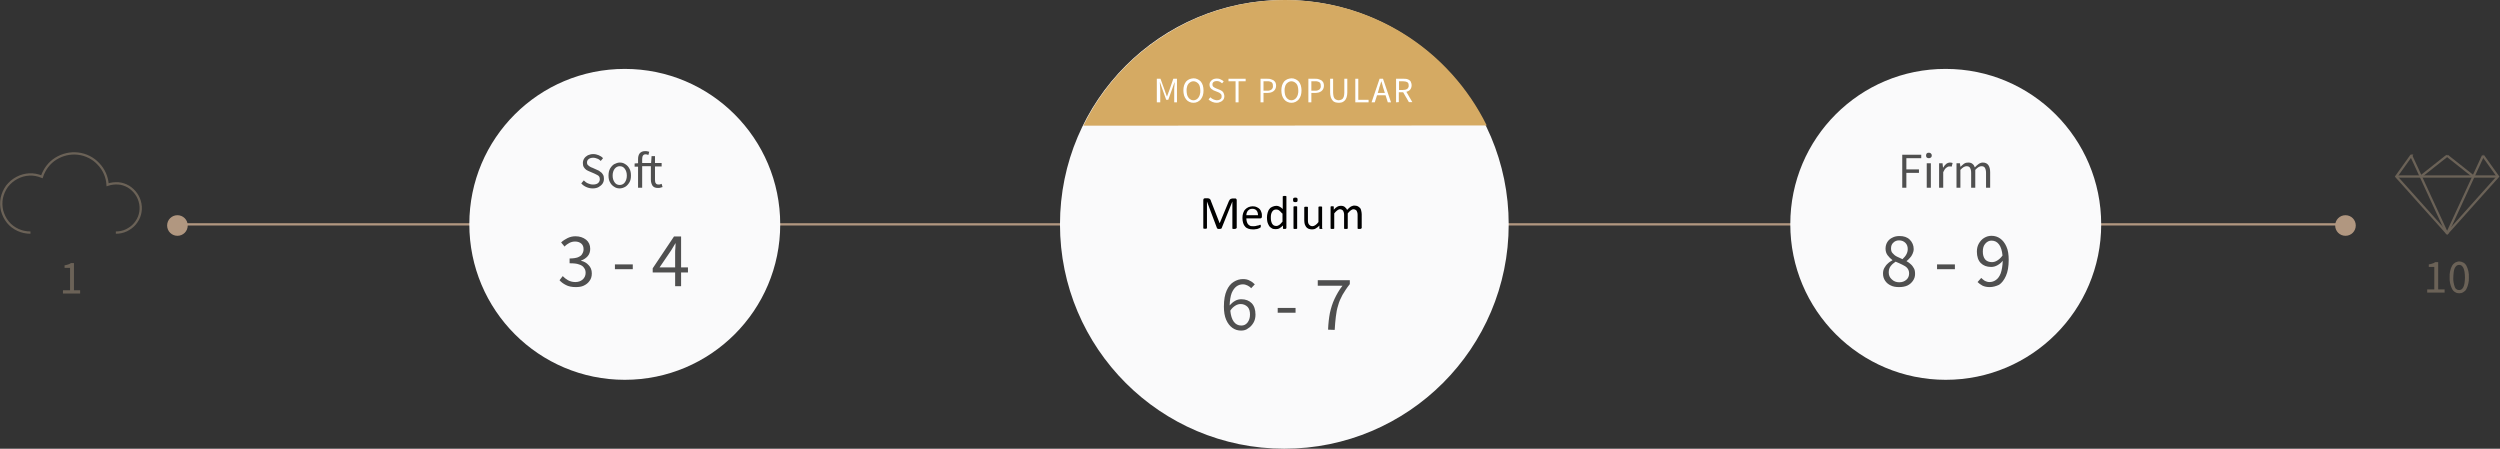 <?xml version="1.0" encoding="utf-8"?>
<!-- Generator: Adobe Illustrator 24.0.1, SVG Export Plug-In . SVG Version: 6.00 Build 0)  -->
<svg version="1.1" id="Layer_1" xmlns="http://www.w3.org/2000/svg" xmlns:xlink="http://www.w3.org/1999/xlink" x="0px" y="0px"
	 viewBox="0 0 1092 196" style="enable-background:new 0 0 1092 196;" xml:space="preserve">
<rect x="0" y="0" width="1092" height="196" fill="#333333" stroke="none"/>
<style type="text/css">
	.st0{fill:#B19780;}
	.st1{fill:none;stroke:#6B6257;stroke-miterlimit:10;}
	.st2{fill:#6B6257;}
	.st3{fill:none;stroke:#B19780;stroke-miterlimit:10;}
	.st4{fill:#FAFAFB;}
	.st5{fill:#4F4F4F;}
	.st6{fill:#D5AA63;}
	.st7{fill:#FFFFFF;}
</style>
<path class="st0" d="M77.5,103c2.5,0,4.5-2,4.5-4.5S80,94,77.5,94S73,96,73,98.5S75,103,77.5,103z"/>
<path class="st1" d="M50.6,101.6c1.6,0,3.1-0.3,4.6-1c1.4-0.7,2.7-1.6,3.7-2.8c1-1.2,1.8-2.6,2.2-4.1s0.5-3.1,0.2-4.7
	s-0.9-3-1.8-4.3c-0.9-1.3-2.1-2.4-3.4-3.2c-1.4-0.8-2.9-1.3-4.4-1.4C50,80,48.5,80.2,47,80.7c-0.2-3.4-1.6-6.6-4-9.1
	c-2.3-2.5-5.5-4.1-8.9-4.5s-6.8,0.4-9.7,2.2s-5,4.6-6.1,7.9c-1.7-0.7-3.6-1.1-5.5-1s-3.7,0.6-5.4,1.5s-3.1,2.1-4.3,3.6
	c-1.1,1.5-1.9,3.3-2.3,5.1c-0.4,1.9-0.3,3.8,0.1,5.6c0.5,1.8,1.3,3.5,2.5,5s2.7,2.6,4.4,3.4s3.6,1.2,5.5,1.2
	C13.3,101.6,50.6,101.6,50.6,101.6z"/>
<path class="st2" d="M27.5,128.2v-1.4h3.1V117h-2.4v-1.1c0.5-0.1,1.1-0.2,1.6-0.4c0.4-0.1,0.8-0.3,1.2-0.6h1.3v11.9H35v1.4H27.5z"/>
<path class="st3" d="M79,98h944"/>
<path class="st0" d="M1024.5,103c2.5,0,4.5-2,4.5-4.5s-2-4.5-4.5-4.5s-4.5,2-4.5,4.5S1022,103,1024.5,103z"/>
<path class="st1" d="M1084.6,68l6.5,9.1l-22.2,24.8l-22.2-24.8l6.5-9.1C1053.2,68,1084.6,68,1084.6,68z"/>
<path class="st1" d="M1068.9,102l-15.7-34"/>
<path class="st1" d="M1046.7,77.1h44.4"/>
<path class="st1" d="M1084.6,68l-15.7,34"/>
<path class="st1" d="M1068.9,68l-11.5,9.1"/>
<path class="st1" d="M1068.9,68l11.5,9.1"/>
<path class="st2" d="M1060.2,127.8v-1.4h3.1v-9.8h-2.4v-1.1c0.5-0.1,1.1-0.2,1.6-0.4c0.4-0.1,0.8-0.3,1.2-0.6h1.3v11.9h2.8v1.4
	H1060.2z"/>
<path class="st2" d="M1074.2,128.1c-0.6,0-1.3-0.1-1.8-0.5c-0.6-0.3-1-0.8-1.3-1.3c-0.8-1.6-1.2-3.4-1.1-5.2
	c-0.1-1.8,0.3-3.6,1.1-5.1c0.3-0.5,0.8-1,1.3-1.3c0.6-0.3,1.2-0.5,1.8-0.5c0.6,0,1.3,0.2,1.8,0.5c0.6,0.3,1,0.8,1.3,1.3
	c0.8,1.6,1.2,3.3,1.1,5.1c0.1,1.8-0.3,3.6-1.1,5.2c-0.3,0.6-0.8,1-1.3,1.3C1075.4,128,1074.8,128.1,1074.2,128.1z M1074.2,126.7
	c0.4,0,0.7-0.1,1-0.3c0.4-0.3,0.6-0.6,0.8-1c0.3-0.6,0.4-1.1,0.5-1.7c0.1-0.8,0.2-1.7,0.2-2.5s-0.1-1.7-0.2-2.5
	c-0.1-0.6-0.3-1.2-0.5-1.7c-0.2-0.4-0.5-0.7-0.8-1c-0.3-0.2-0.7-0.3-1-0.3c-0.4,0-0.8,0.1-1.1,0.3c-0.3,0.2-0.6,0.6-0.8,1
	c-0.3,0.5-0.4,1.1-0.5,1.7c-0.1,0.8-0.2,1.7-0.2,2.5c-0.1,1.5,0.2,2.9,0.7,4.3c0.2,0.4,0.4,0.7,0.8,0.9
	C1073.3,126.6,1073.8,126.7,1074.2,126.7L1074.2,126.7z"/>
<path class="st4" d="M272.9,165.9c37.5,0,67.9-30.4,67.9-67.9s-30.4-67.9-67.9-67.9S205,60.4,205,97.9
	C205,135.5,235.4,165.9,272.9,165.9z"/>
<path class="st5" d="M258.9,82.3c-1,0-1.9-0.2-2.8-0.6s-1.6-0.9-2.2-1.6l1.1-1.3c0.5,0.5,1.1,1,1.8,1.3s1.4,0.5,2.2,0.5
	c1,0,1.7-0.2,2.2-0.6s0.8-1,0.8-1.7c0-0.5-0.1-0.9-0.3-1.2c-0.2-0.3-0.5-0.5-0.9-0.7s-0.8-0.4-1.2-0.6l-2.1-0.9
	c-0.5-0.2-0.9-0.4-1.4-0.7c-0.4-0.3-0.8-0.7-1.1-1.2s-0.4-1.1-0.4-1.8c0-0.7,0.2-1.4,0.6-2c0.4-0.6,0.9-1,1.6-1.4
	c0.7-0.3,1.5-0.5,2.3-0.5c0.9,0,1.7,0.2,2.4,0.5c0.7,0.3,1.4,0.7,1.9,1.3l-1,1.2c-0.4-0.4-0.9-0.8-1.5-1c-0.5-0.2-1.1-0.4-1.8-0.4
	c-0.8,0-1.5,0.2-2,0.6s-0.7,0.9-0.7,1.5c0,0.5,0.1,0.8,0.4,1.1c0.3,0.3,0.6,0.5,0.9,0.7c0.4,0.2,0.7,0.4,1.1,0.5l2,0.9
	c0.6,0.2,1.1,0.5,1.5,0.9c0.5,0.3,0.8,0.7,1.1,1.2c0.3,0.5,0.4,1.1,0.4,1.8c0,0.8-0.2,1.5-0.6,2.1s-1,1.1-1.7,1.5
	C260.8,82.1,259.9,82.3,258.9,82.3z M270.7,82.3c-0.9,0-1.7-0.2-2.4-0.7c-0.7-0.4-1.4-1.1-1.8-1.9c-0.5-0.8-0.7-1.8-0.7-3
	s0.2-2.2,0.7-3.1c0.5-0.8,1.1-1.5,1.8-1.9c0.8-0.4,1.6-0.7,2.4-0.7c0.9,0,1.7,0.2,2.4,0.7c0.7,0.4,1.4,1.1,1.8,1.9
	c0.5,0.8,0.7,1.9,0.7,3.1s-0.2,2.2-0.7,3s-1.1,1.5-1.8,1.9C272.4,82,271.5,82.3,270.7,82.3z M270.7,80.8c0.9,0,1.7-0.4,2.2-1.1
	c0.6-0.8,0.9-1.8,0.9-3s-0.3-2.2-0.9-3s-1.3-1.1-2.2-1.1c-0.9,0-1.6,0.4-2.2,1.1c-0.6,0.8-0.9,1.8-0.9,3s0.3,2.2,0.9,3
	C269,80.4,269.7,80.8,270.7,80.8z M278.7,82v-9.2h-1.5v-1.4l1.5-0.1v-1.7c0-1.1,0.2-1.9,0.7-2.6c0.5-0.6,1.3-1,2.4-1
	c0.3,0,0.7,0,1,0.1s0.6,0.1,0.8,0.2l-0.4,1.4c-0.4-0.2-0.8-0.3-1.2-0.3c-1,0-1.5,0.7-1.5,2.1v1.7h3.9l0.2-3h1.5v3h2.9v1.5h-2.9v5.9
	c0,0.7,0.1,1.2,0.4,1.5c0.2,0.4,0.7,0.5,1.3,0.5c0.2,0,0.4,0,0.6-0.1s0.4-0.1,0.6-0.2l0.4,1.4c-0.3,0.1-0.6,0.2-1,0.3
	c-0.3,0.1-0.7,0.1-1,0.1c-1.1,0-1.9-0.3-2.4-1c-0.4-0.7-0.7-1.5-0.7-2.6v-5.9h-3.8V82H278.7z M251.5,125.4c-1.7,0-3.2-0.3-4.3-0.9
	c-1.2-0.6-2.1-1.3-2.8-2.1l1.4-1.8c0.7,0.7,1.4,1.3,2.3,1.8c0.9,0.5,2,0.8,3.2,0.8c1.3,0,2.4-0.4,3.2-1.1s1.3-1.7,1.3-2.9
	c0-0.9-0.2-1.6-0.7-2.2c-0.4-0.7-1.2-1.2-2.2-1.5c-1-0.4-2.4-0.5-4.1-0.5v-2.1c1.5,0,2.8-0.2,3.6-0.5c0.9-0.4,1.6-0.8,1.9-1.5
	c0.4-0.6,0.6-1.3,0.6-2c0-1.1-0.3-1.9-1-2.5s-1.6-0.9-2.7-0.9c-0.9,0-1.7,0.2-2.5,0.6c-0.7,0.4-1.5,0.9-2.1,1.6l-1.5-1.8
	c0.8-0.8,1.8-1.4,2.8-1.9s2.2-0.8,3.4-0.8c1.9,0,3.4,0.5,4.7,1.5c1.2,1,1.8,2.3,1.8,4c0,1.3-0.4,2.4-1.1,3.2
	c-0.7,0.8-1.7,1.5-2.9,1.9v0.1c1.3,0.3,2.4,0.9,3.3,1.9c0.9,0.9,1.4,2.1,1.4,3.6c0,1.3-0.3,2.4-1,3.3c-0.6,0.9-1.5,1.6-2.6,2.1
	C254.1,125.2,252.9,125.4,251.5,125.4z M268.6,117.6v-2.1h7.8v2.1H268.6z M288.1,116.8h6.8v-6.3c0-0.6,0-1.3,0.1-2.1
	c0-0.8,0.1-1.5,0.1-2.1H295c-0.3,0.5-0.6,1-0.9,1.5s-0.6,1-0.9,1.5L288.1,116.8z M294.9,125v-6h-9.8v-1.8l9.3-13.9h3.1v13.5h3v2.2
	h-3v6C297.5,125,294.9,125,294.9,125z"/>
<path class="st4" d="M561,196c54.1,0,98-43.9,98-98S615.1,0,561,0s-98,43.9-98,98S506.9,196,561,196z"/>
<path class="st6" d="M473.2,54.9c8.1-16.5,20.6-30.3,36.2-40C524.9,5.1,542.9,0,561.3,0c18.3,0,36.3,5.1,51.9,14.8
	c15.6,9.7,28.1,23.6,36.2,40"/>
<path class="st7" d="M505.3,44.7V34.4h1.6l2,5.5c0.1,0.4,0.2,0.7,0.4,1.1c0.1,0.4,0.2,0.7,0.4,1.1h0.1c0.1-0.4,0.2-0.7,0.4-1.1
	c0.1-0.4,0.2-0.7,0.4-1.1l1.9-5.5h1.6v10.3h-1.2V39c0-0.5,0-1,0.1-1.5c0-0.6,0.1-1.1,0.1-1.5H513l-0.8,2.3l-1.9,5.3h-0.9l-1.9-5.3
	l-0.8-2.3h-0.1c0,0.5,0.1,1,0.1,1.5c0,0.6,0.1,1.1,0.1,1.5v5.7H505.3z"/>
<path class="st7" d="M521.3,44.9c-0.6,0-1.2-0.1-1.8-0.4c-0.5-0.2-1-0.6-1.4-1.1s-0.7-1.1-0.9-1.7c-0.2-0.7-0.3-1.5-0.3-2.2
	c0-0.8,0.1-1.5,0.3-2.2c0.2-0.6,0.5-1.2,0.9-1.7c0.4-0.4,0.9-0.8,1.4-1c0.6-0.2,1.2-0.4,1.8-0.4s1.2,0.1,1.8,0.4
	c0.5,0.2,1,0.6,1.4,1c0.4,0.5,0.7,1.1,0.9,1.7c0.2,0.7,0.3,1.5,0.3,2.2c0,0.8-0.1,1.5-0.3,2.2c-0.2,0.6-0.5,1.2-0.9,1.7
	s-0.9,0.8-1.4,1.1C522.5,44.8,521.9,44.9,521.3,44.9z M521.3,43.8c0.4,0,0.9-0.1,1.2-0.3c0.4-0.2,0.7-0.5,1-0.9s0.5-0.9,0.6-1.3
	c0.2-0.6,0.2-1.2,0.2-1.7c0-0.6-0.1-1.2-0.2-1.7c-0.1-0.5-0.3-0.9-0.6-1.3c-0.3-0.3-0.6-0.6-1-0.8s-0.8-0.3-1.2-0.3
	s-0.9,0.1-1.2,0.3c-0.4,0.2-0.7,0.5-1,0.8c-0.3,0.4-0.5,0.8-0.6,1.3c-0.2,0.6-0.2,1.1-0.2,1.7c0,0.6,0.1,1.2,0.2,1.7
	c0.1,0.5,0.3,0.9,0.6,1.3c0.2,0.4,0.6,0.6,1,0.9C520.4,43.7,520.8,43.8,521.3,43.8L521.3,43.8z"/>
<path class="st7" d="M531.5,44.9c-0.7,0-1.3-0.1-2-0.4c-0.6-0.3-1.2-0.6-1.6-1.1l0.8-0.9c0.4,0.4,0.8,0.7,1.3,0.9s1,0.4,1.5,0.4
	c0.6,0,1.1-0.1,1.6-0.5c0.2-0.1,0.3-0.3,0.4-0.5c0.1-0.2,0.1-0.4,0.1-0.7c0-0.2,0-0.5-0.1-0.7s-0.2-0.3-0.4-0.5
	c-0.2-0.1-0.3-0.3-0.5-0.4c-0.2-0.1-0.4-0.2-0.7-0.3l-1.5-0.6c-0.3-0.1-0.5-0.2-0.7-0.4c-0.2-0.1-0.5-0.3-0.7-0.5s-0.4-0.5-0.5-0.7
	c-0.1-0.3-0.2-0.7-0.2-1c0-0.4,0.1-0.7,0.2-1c0.2-0.3,0.4-0.6,0.7-0.9c0.3-0.3,0.6-0.4,1-0.6c0.4-0.1,0.9-0.2,1.3-0.2
	c0.6,0,1.2,0.1,1.7,0.4c0.5,0.2,1,0.5,1.3,0.9l-0.7,0.8c-0.3-0.3-0.7-0.5-1-0.7c-0.4-0.2-0.8-0.3-1.3-0.3s-1,0.1-1.4,0.4
	c-0.2,0.1-0.3,0.3-0.4,0.5s-0.1,0.4-0.1,0.6c0,0.2,0,0.4,0.1,0.6c0.1,0.2,0.2,0.3,0.4,0.5c0.2,0.1,0.4,0.2,0.5,0.3
	c0.2,0.1,0.4,0.2,0.6,0.3l1.5,0.6c0.3,0.1,0.6,0.3,0.8,0.4c0.3,0.2,0.5,0.3,0.7,0.6c0.2,0.2,0.3,0.5,0.4,0.8c0.1,0.3,0.2,0.7,0.2,1
	c0,0.4-0.1,0.8-0.2,1.1c-0.2,0.4-0.4,0.7-0.7,0.9c-0.3,0.3-0.7,0.5-1.1,0.6C532.5,44.8,532,44.9,531.5,44.9z"/>
<path class="st7" d="M539.7,44.7v-9.2h-3.1v-1.1h7.5v1.1H541v9.2H539.7z"/>
<path class="st7" d="M550.6,44.7V34.4h2.9c0.5,0,1.1,0,1.6,0.2c0.4,0.1,0.8,0.3,1.2,0.5c0.3,0.2,0.6,0.6,0.8,0.9
	c0.2,0.4,0.3,0.9,0.3,1.4s-0.1,1-0.3,1.4s-0.4,0.7-0.8,1c-0.4,0.3-0.8,0.5-1.2,0.6c-0.5,0.1-1,0.2-1.5,0.2h-1.7v4.1
	C551.9,44.7,550.6,44.7,550.6,44.7z M551.9,39.6h1.5c0.7,0.1,1.4-0.1,2-0.5c0.2-0.2,0.4-0.4,0.5-0.7s0.2-0.6,0.1-0.9
	c0-0.3,0-0.6-0.1-0.9s-0.3-0.5-0.5-0.7c-0.6-0.3-1.3-0.5-2-0.4h-1.5V39.6z"/>
<path class="st7" d="M564.1,44.9c-0.6,0-1.2-0.1-1.8-0.4c-0.5-0.2-1-0.6-1.4-1.1s-0.7-1.1-0.9-1.7c-0.2-0.7-0.3-1.5-0.3-2.2
	c0-0.8,0.1-1.5,0.3-2.2c0.2-0.6,0.5-1.2,0.9-1.7c0.4-0.4,0.9-0.8,1.4-1c0.6-0.2,1.2-0.4,1.8-0.4s1.2,0.1,1.8,0.4
	c0.5,0.2,1,0.6,1.4,1c0.4,0.5,0.7,1.1,0.9,1.7c0.2,0.7,0.3,1.5,0.3,2.2c0,0.8-0.1,1.5-0.3,2.2c-0.2,0.6-0.5,1.2-0.9,1.7
	s-0.9,0.8-1.4,1.1C565.3,44.8,564.7,44.9,564.1,44.9z M564.1,43.8c0.4,0,0.9-0.1,1.2-0.3c0.4-0.2,0.7-0.5,1-0.9s0.5-0.9,0.6-1.3
	c0.2-0.6,0.2-1.2,0.2-1.7c0-0.6-0.1-1.2-0.2-1.7c-0.1-0.5-0.3-0.9-0.6-1.3c-0.3-0.3-0.6-0.6-1-0.8s-0.8-0.3-1.2-0.3
	s-0.9,0.1-1.2,0.3c-0.4,0.2-0.7,0.5-1,0.8c-0.3,0.4-0.5,0.8-0.6,1.3c-0.2,0.6-0.2,1.1-0.2,1.7c0,0.6,0.1,1.2,0.2,1.7
	c0.1,0.5,0.3,0.9,0.6,1.3c0.2,0.4,0.6,0.6,1,0.9C563.2,43.7,563.6,43.8,564.1,43.8L564.1,43.8z"/>
<path class="st7" d="M571.5,44.7V34.4h2.9c0.5,0,1.1,0,1.6,0.2c0.4,0.1,0.8,0.3,1.2,0.5c0.3,0.2,0.6,0.6,0.8,0.9
	c0.2,0.4,0.3,0.9,0.3,1.4s-0.1,1-0.3,1.4s-0.4,0.7-0.8,1c-0.4,0.3-0.8,0.5-1.2,0.6c-0.5,0.1-1,0.2-1.5,0.2h-1.7v4.1
	C572.8,44.7,571.5,44.7,571.5,44.7z M572.8,39.6h1.5c0.7,0.1,1.4-0.1,2-0.5c0.2-0.2,0.4-0.4,0.5-0.7s0.2-0.6,0.1-0.9
	c0-0.3,0-0.6-0.1-0.9c-0.1-0.3-0.3-0.5-0.5-0.7c-0.6-0.3-1.3-0.5-2-0.4h-1.5V39.6z"/>
<path class="st7" d="M584.8,44.9c-0.5,0-1-0.1-1.5-0.2c-0.4-0.1-0.9-0.4-1.2-0.8c-0.4-0.4-0.6-0.9-0.8-1.4c-0.2-0.7-0.3-1.4-0.3-2.1
	v-6h1.3v6.1c0,0.5,0.1,1,0.2,1.6c0.1,0.4,0.3,0.7,0.5,1c0.2,0.2,0.5,0.4,0.8,0.5s0.6,0.2,0.9,0.2c0.3,0,0.6-0.1,1-0.2
	c0.3-0.1,0.6-0.3,0.8-0.5c0.2-0.3,0.4-0.6,0.5-1c0.1-0.5,0.2-1,0.2-1.6v-6.1h1.3v6c0,0.7-0.1,1.4-0.3,2.1c-0.2,0.5-0.4,1-0.8,1.4
	c-0.3,0.3-0.7,0.6-1.2,0.8C585.8,44.8,585.3,44.9,584.8,44.9z"/>
<path class="st7" d="M592,44.7V34.4h1.3v9.2h4.5v1.1H592z"/>
<path class="st7" d="M599.1,44.7l3.5-10.3h1.5l3.5,10.3h-1.4l-1-3.1h-3.7l-1,3.1H599.1z M602.3,39l-0.5,1.6h3.1l-0.5-1.6
	c-0.2-0.6-0.4-1.1-0.5-1.7c-0.2-0.6-0.3-1.2-0.5-1.7h-0.1c-0.2,0.6-0.3,1.2-0.5,1.7S602.4,38.4,602.3,39L602.3,39z"/>
<path class="st7" d="M609.8,44.7V34.4h3.2c0.5,0,1,0,1.5,0.1c0.4,0.1,0.8,0.3,1.1,0.5s0.6,0.5,0.7,0.9c0.2,0.4,0.3,0.9,0.3,1.3
	c0,0.7-0.2,1.4-0.6,1.9c-0.4,0.5-1,0.8-1.7,1l2.6,4.5h-1.5l-2.5-4.3H611v4.3L609.8,44.7L609.8,44.7z M611.1,39.3h1.7
	c0.7,0,1.3-0.1,1.9-0.5c0.2-0.2,0.4-0.4,0.5-0.7s0.2-0.5,0.1-0.8c0-0.3,0-0.5-0.1-0.8s-0.3-0.5-0.5-0.6c-0.6-0.3-1.2-0.4-1.9-0.4
	h-1.7V39.3z"/>
<path class="st5" d="M541.9,132.8c-0.7,0-1.5,0.2-2.3,0.7s-1.6,1.2-2.2,2.2c0.2,2.1,0.7,3.7,1.5,4.8s1.9,1.7,3.3,1.7
	c1.1,0,2-0.4,2.7-1.3c0.7-0.9,1.1-2,1.1-3.5c0-1.4-0.3-2.5-1-3.3C544.2,133.3,543.2,132.8,541.9,132.8z M542.1,144.4
	c-1.4,0-2.7-0.4-3.8-1.2s-2-1.9-2.7-3.5s-1-3.5-1-5.8c0-2.9,0.4-5.2,1.2-7s1.8-3,3.1-3.8s2.6-1.2,4-1.2c1.2,0,2.2,0.2,3,0.7
	c0.9,0.4,1.6,1,2.2,1.6l-1.6,1.7c-0.4-0.5-1-0.9-1.6-1.2c-0.6-0.3-1.3-0.5-2-0.5c-1,0-2,0.3-2.8,0.9s-1.5,1.5-2.1,2.9
	c-0.5,1.3-0.8,3.2-0.9,5.4c0.7-0.8,1.5-1.5,2.4-2s1.8-0.7,2.7-0.7c1.9,0,3.4,0.6,4.5,1.7c1.1,1.1,1.7,2.8,1.7,5
	c0,1.4-0.3,2.6-0.9,3.6c-0.6,1-1.4,1.9-2.3,2.4C544.4,144.1,543.3,144.4,542.1,144.4z M558.1,136.6v-2.1h7.8v2.1H558.1z M580.1,144
	c0.1-2.7,0.4-5.2,0.8-7.3c0.5-2.2,1.1-4.2,2-6.1c0.9-1.9,2-3.9,3.5-5.8h-10.8v-2.4h14v1.7c-1.3,1.6-2.3,3.2-3.2,4.7
	c-0.8,1.5-1.5,3-1.9,4.6c-0.5,1.5-0.8,3.2-1,4.9s-0.4,3.7-0.5,5.8L580.1,144L580.1,144z"/>
<path class="st4" d="M849.9,165.9c37.5,0,67.9-30.4,67.9-67.9s-30.4-67.9-67.9-67.9C812.4,30,782,60.4,782,97.9
	C782,135.5,812.4,165.9,849.9,165.9z"/>
<path class="st5" d="M830.9,82V67.6h8.3v1.5h-6.5V74h5.5v1.5h-5.5V82H830.9z M841.6,82V71.3h1.8V82H841.6z M842.5,69.1
	c-0.4,0-0.6-0.1-0.9-0.3c-0.2-0.2-0.3-0.5-0.3-0.9s0.1-0.6,0.3-0.9c0.2-0.2,0.5-0.3,0.9-0.3s0.6,0.1,0.9,0.3
	c0.2,0.2,0.4,0.5,0.4,0.9s-0.1,0.7-0.4,0.9C843.2,69,842.9,69.1,842.5,69.1z M847,82V71.3h1.5l0.2,1.9h0.1c0.4-0.7,0.8-1.2,1.3-1.6
	s1.1-0.6,1.7-0.6c0.4,0,0.8,0.1,1.1,0.2l-0.4,1.6c-0.2-0.1-0.3-0.1-0.5-0.1c-0.1,0-0.3,0-0.5,0c-0.5,0-0.9,0.2-1.4,0.6
	s-0.9,1-1.3,1.9V82H847z M854.6,82V71.3h1.5l0.2,1.5h0.1c0.5-0.5,1-0.9,1.5-1.3c0.6-0.4,1.2-0.5,1.8-0.5c0.8,0,1.5,0.2,1.9,0.6
	c0.5,0.4,0.8,0.9,1,1.5c0.6-0.6,1.1-1.1,1.7-1.5c0.6-0.4,1.2-0.6,1.8-0.6c1.1,0,1.9,0.4,2.4,1.1s0.8,1.7,0.8,3.1V82h-1.8v-6.5
	c0-1-0.2-1.7-0.5-2.2s-0.8-0.7-1.5-0.7c-0.8,0-1.7,0.5-2.7,1.6V82H861v-6.5c0-1-0.2-1.7-0.5-2.2s-0.8-0.7-1.5-0.7
	c-0.8,0-1.7,0.5-2.7,1.6V82H854.6z M829.5,125.4c-1.4,0-2.6-0.2-3.6-0.7c-1.1-0.5-1.9-1.2-2.5-2.1s-0.9-1.9-0.9-3.1
	c0-1,0.2-1.8,0.6-2.5c0.4-0.7,0.9-1.4,1.5-1.9c0.6-0.6,1.3-1,2-1.4v-0.1c-0.8-0.6-1.5-1.3-2.1-2.1s-0.9-1.8-0.9-2.9s0.3-2.1,0.8-2.9
	s1.3-1.5,2.2-1.9c0.9-0.5,2-0.7,3.1-0.7c1.9,0,3.4,0.5,4.5,1.6s1.7,2.5,1.7,4.1c0,0.7-0.2,1.5-0.5,2.1c-0.3,0.7-0.7,1.3-1.2,1.8
	s-0.9,1-1.4,1.3v0.1c0.7,0.4,1.3,0.8,1.8,1.3c0.6,0.5,1,1.1,1.4,1.8c0.4,0.7,0.5,1.5,0.5,2.5c0,1.1-0.3,2-0.9,2.9
	c-0.6,0.9-1.4,1.6-2.4,2.1C832.1,125.2,830.9,125.4,829.5,125.4z M831,113.2c0.7-0.7,1.3-1.3,1.7-2.1c0.4-0.7,0.6-1.5,0.6-2.3
	c0-1.1-0.3-2-1-2.7s-1.6-1.1-2.8-1.1c-1,0-1.8,0.3-2.5,1c-0.7,0.6-1,1.5-1,2.5c0,0.9,0.2,1.6,0.7,2.1c0.5,0.6,1.1,1.1,1.9,1.5
	C829.4,112.5,830.2,112.8,831,113.2z M829.6,123.3c1.3,0,2.3-0.4,3.1-1.1s1.2-1.6,1.2-2.8c0-0.9-0.3-1.7-0.8-2.3
	c-0.5-0.6-1.3-1.1-2.2-1.5s-1.8-0.9-2.9-1.3c-0.9,0.6-1.6,1.2-2.2,2c-0.6,0.8-0.8,1.7-0.8,2.7c0,1.2,0.4,2.2,1.3,3
	C827.2,122.9,828.3,123.3,829.6,123.3z M846.1,117.6v-2.1h7.8v2.1H846.1z M866.1,109.9c0,1.4,0.3,2.5,1,3.4c0.7,0.8,1.7,1.2,3,1.2
	c0.7,0,1.5-0.2,2.3-0.7s1.6-1.2,2.3-2.2c-0.2-2.1-0.7-3.7-1.5-4.8c-0.8-1.1-1.9-1.7-3.3-1.7c-1,0-1.9,0.4-2.7,1.3
	C866.4,107.3,866.1,108.4,866.1,109.9z M869.1,125.4c-1.2,0-2.2-0.2-3.1-0.6c-0.9-0.5-1.6-1-2.2-1.6l1.6-1.8c0.5,0.5,1,0.9,1.6,1.3
	c0.6,0.3,1.3,0.5,2,0.5c1,0,2-0.3,2.8-0.9c0.9-0.6,1.6-1.6,2.1-2.9c0.5-1.4,0.8-3.2,0.9-5.5c-0.7,0.9-1.5,1.5-2.4,2
	s-1.8,0.7-2.7,0.7c-1.9,0-3.4-0.6-4.5-1.7s-1.7-2.8-1.7-5c0-1.4,0.3-2.6,0.9-3.6s1.4-1.9,2.3-2.4c1-0.6,2-0.9,3.2-0.9
	c1.4,0,2.7,0.4,3.8,1.2c1.1,0.8,2,1.9,2.7,3.5c0.7,1.5,1,3.5,1,5.8c0,2.9-0.4,5.2-1.2,7s-1.8,3.1-3,3.9
	C871.9,125,870.5,125.4,869.1,125.4z"/>
<g>
	<path d="M539.9,99.7c0,0.1,0,0.1,0,0.1c0,0-0.1,0.1-0.1,0.1c-0.1,0-0.2,0-0.3,0.1c-0.1,0-0.3,0-0.4,0c-0.2,0-0.3,0-0.4,0
		c-0.1,0-0.2,0-0.3-0.1c-0.1,0-0.1-0.1-0.1-0.1c0,0,0-0.1,0-0.1V88h0l-4.7,11.7c0,0,0,0.1-0.1,0.1c0,0-0.1,0.1-0.2,0.1
		s-0.2,0-0.3,0.1c-0.1,0-0.2,0-0.4,0c-0.1,0-0.3,0-0.4,0c-0.1,0-0.2,0-0.3-0.1c-0.1,0-0.1-0.1-0.2-0.1c0,0-0.1-0.1-0.1-0.1L527.2,88
		h0v11.6c0,0.1,0,0.1,0,0.1c0,0-0.1,0.1-0.1,0.1c-0.1,0-0.2,0-0.3,0.1s-0.3,0-0.4,0c-0.2,0-0.3,0-0.4,0c-0.1,0-0.2,0-0.3-0.1
		c-0.1,0-0.1-0.1-0.1-0.1c0,0,0-0.1,0-0.1V87.4c0-0.3,0.1-0.5,0.2-0.6c0.2-0.1,0.3-0.2,0.5-0.2h1.1c0.2,0,0.4,0,0.6,0.1
		c0.2,0,0.3,0.1,0.4,0.2c0.1,0.1,0.2,0.2,0.3,0.3c0.1,0.1,0.2,0.3,0.2,0.5l3.8,9.7h0.1l4-9.6c0.1-0.2,0.2-0.4,0.3-0.5
		c0.1-0.1,0.2-0.3,0.3-0.3c0.1-0.1,0.2-0.1,0.4-0.2c0.1,0,0.3-0.1,0.5-0.1h1.1c0.1,0,0.2,0,0.3,0c0.1,0,0.2,0.1,0.2,0.1
		c0.1,0.1,0.1,0.1,0.2,0.2c0,0.1,0.1,0.2,0.1,0.4V99.7z"/>
	<path d="M551.2,94.6c0,0.3-0.1,0.5-0.2,0.6c-0.1,0.1-0.3,0.2-0.5,0.2h-6.1c0,0.5,0.1,1,0.2,1.4c0.1,0.4,0.3,0.8,0.5,1.1
		c0.2,0.3,0.6,0.5,0.9,0.7s0.9,0.2,1.4,0.2c0.4,0,0.8,0,1.2-0.1c0.3-0.1,0.6-0.2,0.9-0.2s0.5-0.2,0.6-0.2c0.2-0.1,0.3-0.1,0.4-0.1
		c0,0,0.1,0,0.1,0c0,0,0.1,0.1,0.1,0.1c0,0,0,0.1,0,0.2c0,0.1,0,0.2,0,0.3c0,0.1,0,0.2,0,0.2c0,0.1,0,0.1,0,0.2c0,0.1,0,0.1-0.1,0.1
		c0,0-0.1,0.1-0.1,0.1c0,0-0.1,0.1-0.3,0.2c-0.2,0.1-0.4,0.2-0.7,0.3s-0.6,0.2-1,0.2c-0.4,0.1-0.8,0.1-1.2,0.1c-0.8,0-1.4-0.1-2-0.3
		s-1.1-0.5-1.4-0.9c-0.4-0.4-0.7-0.9-0.9-1.6c-0.2-0.6-0.3-1.4-0.3-2.2c0-0.8,0.1-1.5,0.3-2.1s0.5-1.2,0.9-1.6
		c0.4-0.4,0.9-0.8,1.4-1c0.5-0.2,1.2-0.4,1.8-0.4c0.7,0,1.3,0.1,1.9,0.4c0.5,0.2,0.9,0.5,1.3,0.9c0.3,0.4,0.6,0.9,0.7,1.4
		c0.2,0.5,0.2,1.1,0.2,1.7V94.6z M549.5,94.1c0-0.9-0.2-1.6-0.6-2.1c-0.4-0.5-1-0.8-1.9-0.8c-0.4,0-0.8,0.1-1.1,0.2
		c-0.3,0.2-0.6,0.4-0.8,0.6c-0.2,0.3-0.4,0.6-0.5,0.9c-0.1,0.3-0.2,0.7-0.2,1.1H549.5z"/>
	<path d="M561.8,99.7c0,0.1,0,0.1,0,0.1c0,0-0.1,0.1-0.1,0.1c-0.1,0-0.1,0-0.2,0.1c-0.1,0-0.2,0-0.4,0c-0.1,0-0.3,0-0.4,0
		c-0.1,0-0.2,0-0.2-0.1c-0.1,0-0.1-0.1-0.1-0.1c0,0,0-0.1,0-0.1v-1.2c-0.5,0.5-1,0.9-1.5,1.2c-0.5,0.3-1.1,0.4-1.7,0.4
		c-0.7,0-1.3-0.1-1.7-0.4c-0.5-0.3-0.9-0.6-1.2-1.1c-0.3-0.5-0.5-1-0.7-1.6c-0.1-0.6-0.2-1.2-0.2-1.9c0-0.8,0.1-1.5,0.3-2.2
		c0.2-0.6,0.4-1.2,0.8-1.6c0.3-0.5,0.8-0.8,1.3-1c0.5-0.2,1.1-0.4,1.7-0.4c0.5,0,1,0.1,1.5,0.4c0.4,0.2,0.9,0.6,1.3,1v-5.4
		c0,0,0-0.1,0-0.1c0,0,0.1-0.1,0.1-0.1c0.1,0,0.2,0,0.3-0.1c0.1,0,0.2,0,0.4,0c0.2,0,0.3,0,0.4,0c0.1,0,0.2,0,0.3,0.1
		c0.1,0,0.1,0.1,0.1,0.1c0,0,0,0.1,0,0.1V99.7z M560,93.2c-0.5-0.6-0.9-1-1.3-1.3c-0.4-0.3-0.9-0.4-1.3-0.4c-0.4,0-0.8,0.1-1.1,0.3
		c-0.3,0.2-0.5,0.5-0.7,0.8c-0.2,0.3-0.3,0.7-0.4,1.1c-0.1,0.4-0.1,0.9-0.1,1.3c0,0.5,0,0.9,0.1,1.4c0.1,0.4,0.2,0.8,0.4,1.2
		c0.2,0.3,0.4,0.6,0.7,0.8c0.3,0.2,0.7,0.3,1.1,0.3c0.2,0,0.4,0,0.7-0.1c0.2-0.1,0.4-0.2,0.6-0.3c0.2-0.1,0.4-0.3,0.7-0.6
		c0.2-0.2,0.5-0.5,0.8-0.9V93.2z"/>
	<path d="M566.8,87.3c0,0.4-0.1,0.7-0.2,0.8c-0.2,0.1-0.4,0.2-0.8,0.2c-0.4,0-0.7-0.1-0.8-0.2c-0.1-0.1-0.2-0.4-0.2-0.8
		c0-0.4,0.1-0.7,0.2-0.8c0.2-0.1,0.4-0.2,0.8-0.2c0.4,0,0.7,0.1,0.8,0.2C566.7,86.6,566.8,86.9,566.8,87.3z M566.6,99.7
		c0,0.1,0,0.1,0,0.1c0,0-0.1,0.1-0.1,0.1c-0.1,0-0.1,0-0.3,0.1c-0.1,0-0.3,0-0.4,0c-0.2,0-0.3,0-0.4,0c-0.1,0-0.2,0-0.3-0.1
		c-0.1,0-0.1-0.1-0.1-0.1c0,0,0-0.1,0-0.1v-9.3c0,0,0-0.1,0-0.1c0,0,0.1-0.1,0.1-0.1c0.1,0,0.2,0,0.3-0.1c0.1,0,0.2,0,0.4,0
		c0.2,0,0.3,0,0.4,0c0.1,0,0.2,0,0.3,0.1c0.1,0,0.1,0.1,0.1,0.1c0,0,0,0.1,0,0.1V99.7z"/>
	<path d="M577.7,99.7c0,0.1,0,0.1,0,0.1c0,0-0.1,0.1-0.1,0.1c-0.1,0-0.1,0-0.2,0.1c-0.1,0-0.2,0-0.4,0c-0.2,0-0.3,0-0.4,0
		c-0.1,0-0.2,0-0.2-0.1c-0.1,0-0.1-0.1-0.1-0.1c0,0,0-0.1,0-0.1v-1.2c-0.5,0.6-1.1,1-1.6,1.3c-0.5,0.3-1,0.4-1.6,0.4
		c-0.6,0-1.1-0.1-1.6-0.3c-0.4-0.2-0.8-0.5-1-0.8c-0.3-0.4-0.4-0.8-0.6-1.2c-0.1-0.5-0.2-1-0.2-1.7v-5.6c0-0.1,0-0.1,0-0.1
		c0,0,0.1-0.1,0.1-0.1s0.2-0.1,0.3-0.1c0.1,0,0.2,0,0.4,0c0.2,0,0.3,0,0.4,0c0.1,0,0.2,0,0.3,0.1c0.1,0,0.1,0.1,0.1,0.1
		c0,0,0,0.1,0,0.1v5.4c0,0.5,0,1,0.1,1.3c0.1,0.3,0.2,0.6,0.4,0.8c0.2,0.2,0.4,0.4,0.6,0.5c0.2,0.1,0.5,0.2,0.9,0.2
		c0.4,0,0.9-0.2,1.3-0.5c0.4-0.3,0.9-0.7,1.3-1.3v-6.5c0-0.1,0-0.1,0-0.1c0,0,0.1-0.1,0.1-0.1c0.1,0,0.2-0.1,0.3-0.1
		c0.1,0,0.2,0,0.4,0c0.2,0,0.3,0,0.4,0s0.2,0,0.3,0.1c0.1,0,0.1,0.1,0.1,0.1c0,0,0,0.1,0,0.1V99.7z"/>
	<path d="M594.6,99.7c0,0.1,0,0.1,0,0.1c0,0-0.1,0.1-0.1,0.1c-0.1,0-0.1,0-0.3,0.1c-0.1,0-0.2,0-0.4,0c-0.2,0-0.3,0-0.4,0
		c-0.1,0-0.2,0-0.3-0.1c-0.1,0-0.1-0.1-0.1-0.1c0,0,0-0.1,0-0.1V94c0-0.4,0-0.7-0.1-1.1c-0.1-0.3-0.2-0.6-0.3-0.8
		c-0.2-0.2-0.3-0.4-0.6-0.5c-0.2-0.1-0.5-0.2-0.8-0.2c-0.4,0-0.8,0.2-1.2,0.5c-0.4,0.3-0.8,0.7-1.3,1.3v6.5c0,0.1,0,0.1,0,0.1
		c0,0-0.1,0.1-0.1,0.1c-0.1,0-0.2,0-0.3,0.1c-0.1,0-0.2,0-0.4,0c-0.2,0-0.3,0-0.4,0c-0.1,0-0.2,0-0.3-0.1c-0.1,0-0.1-0.1-0.1-0.1
		c0,0,0-0.1,0-0.1V94c0-0.4,0-0.7-0.1-1.1c-0.1-0.3-0.2-0.6-0.3-0.8c-0.2-0.2-0.3-0.4-0.6-0.5c-0.2-0.1-0.5-0.2-0.8-0.2
		c-0.4,0-0.8,0.2-1.2,0.5c-0.4,0.3-0.8,0.7-1.3,1.3v6.5c0,0.1,0,0.1,0,0.1c0,0-0.1,0.1-0.1,0.1c-0.1,0-0.1,0-0.3,0.1
		c-0.1,0-0.3,0-0.4,0c-0.2,0-0.3,0-0.4,0c-0.1,0-0.2,0-0.3-0.1c-0.1,0-0.1-0.1-0.1-0.1c0,0,0-0.1,0-0.1v-9.3c0-0.1,0-0.1,0-0.1
		c0,0,0.1-0.1,0.1-0.1s0.1-0.1,0.2-0.1c0.1,0,0.2,0,0.4,0c0.2,0,0.3,0,0.4,0c0.1,0,0.2,0,0.2,0.1s0.1,0.1,0.1,0.1c0,0,0,0.1,0,0.1
		v1.2c0.5-0.6,1-1,1.5-1.3c0.5-0.3,1-0.4,1.5-0.4c0.4,0,0.7,0,1,0.1c0.3,0.1,0.6,0.2,0.8,0.4c0.2,0.2,0.4,0.4,0.6,0.6
		c0.2,0.2,0.3,0.5,0.4,0.7c0.3-0.3,0.6-0.6,0.9-0.9c0.3-0.2,0.5-0.4,0.8-0.6c0.3-0.1,0.5-0.2,0.8-0.3c0.2-0.1,0.5-0.1,0.7-0.1
		c0.6,0,1.1,0.1,1.5,0.3c0.4,0.2,0.7,0.5,1,0.8s0.4,0.8,0.5,1.2c0.1,0.5,0.2,1,0.2,1.5V99.7z"/>
</g>
</svg>

